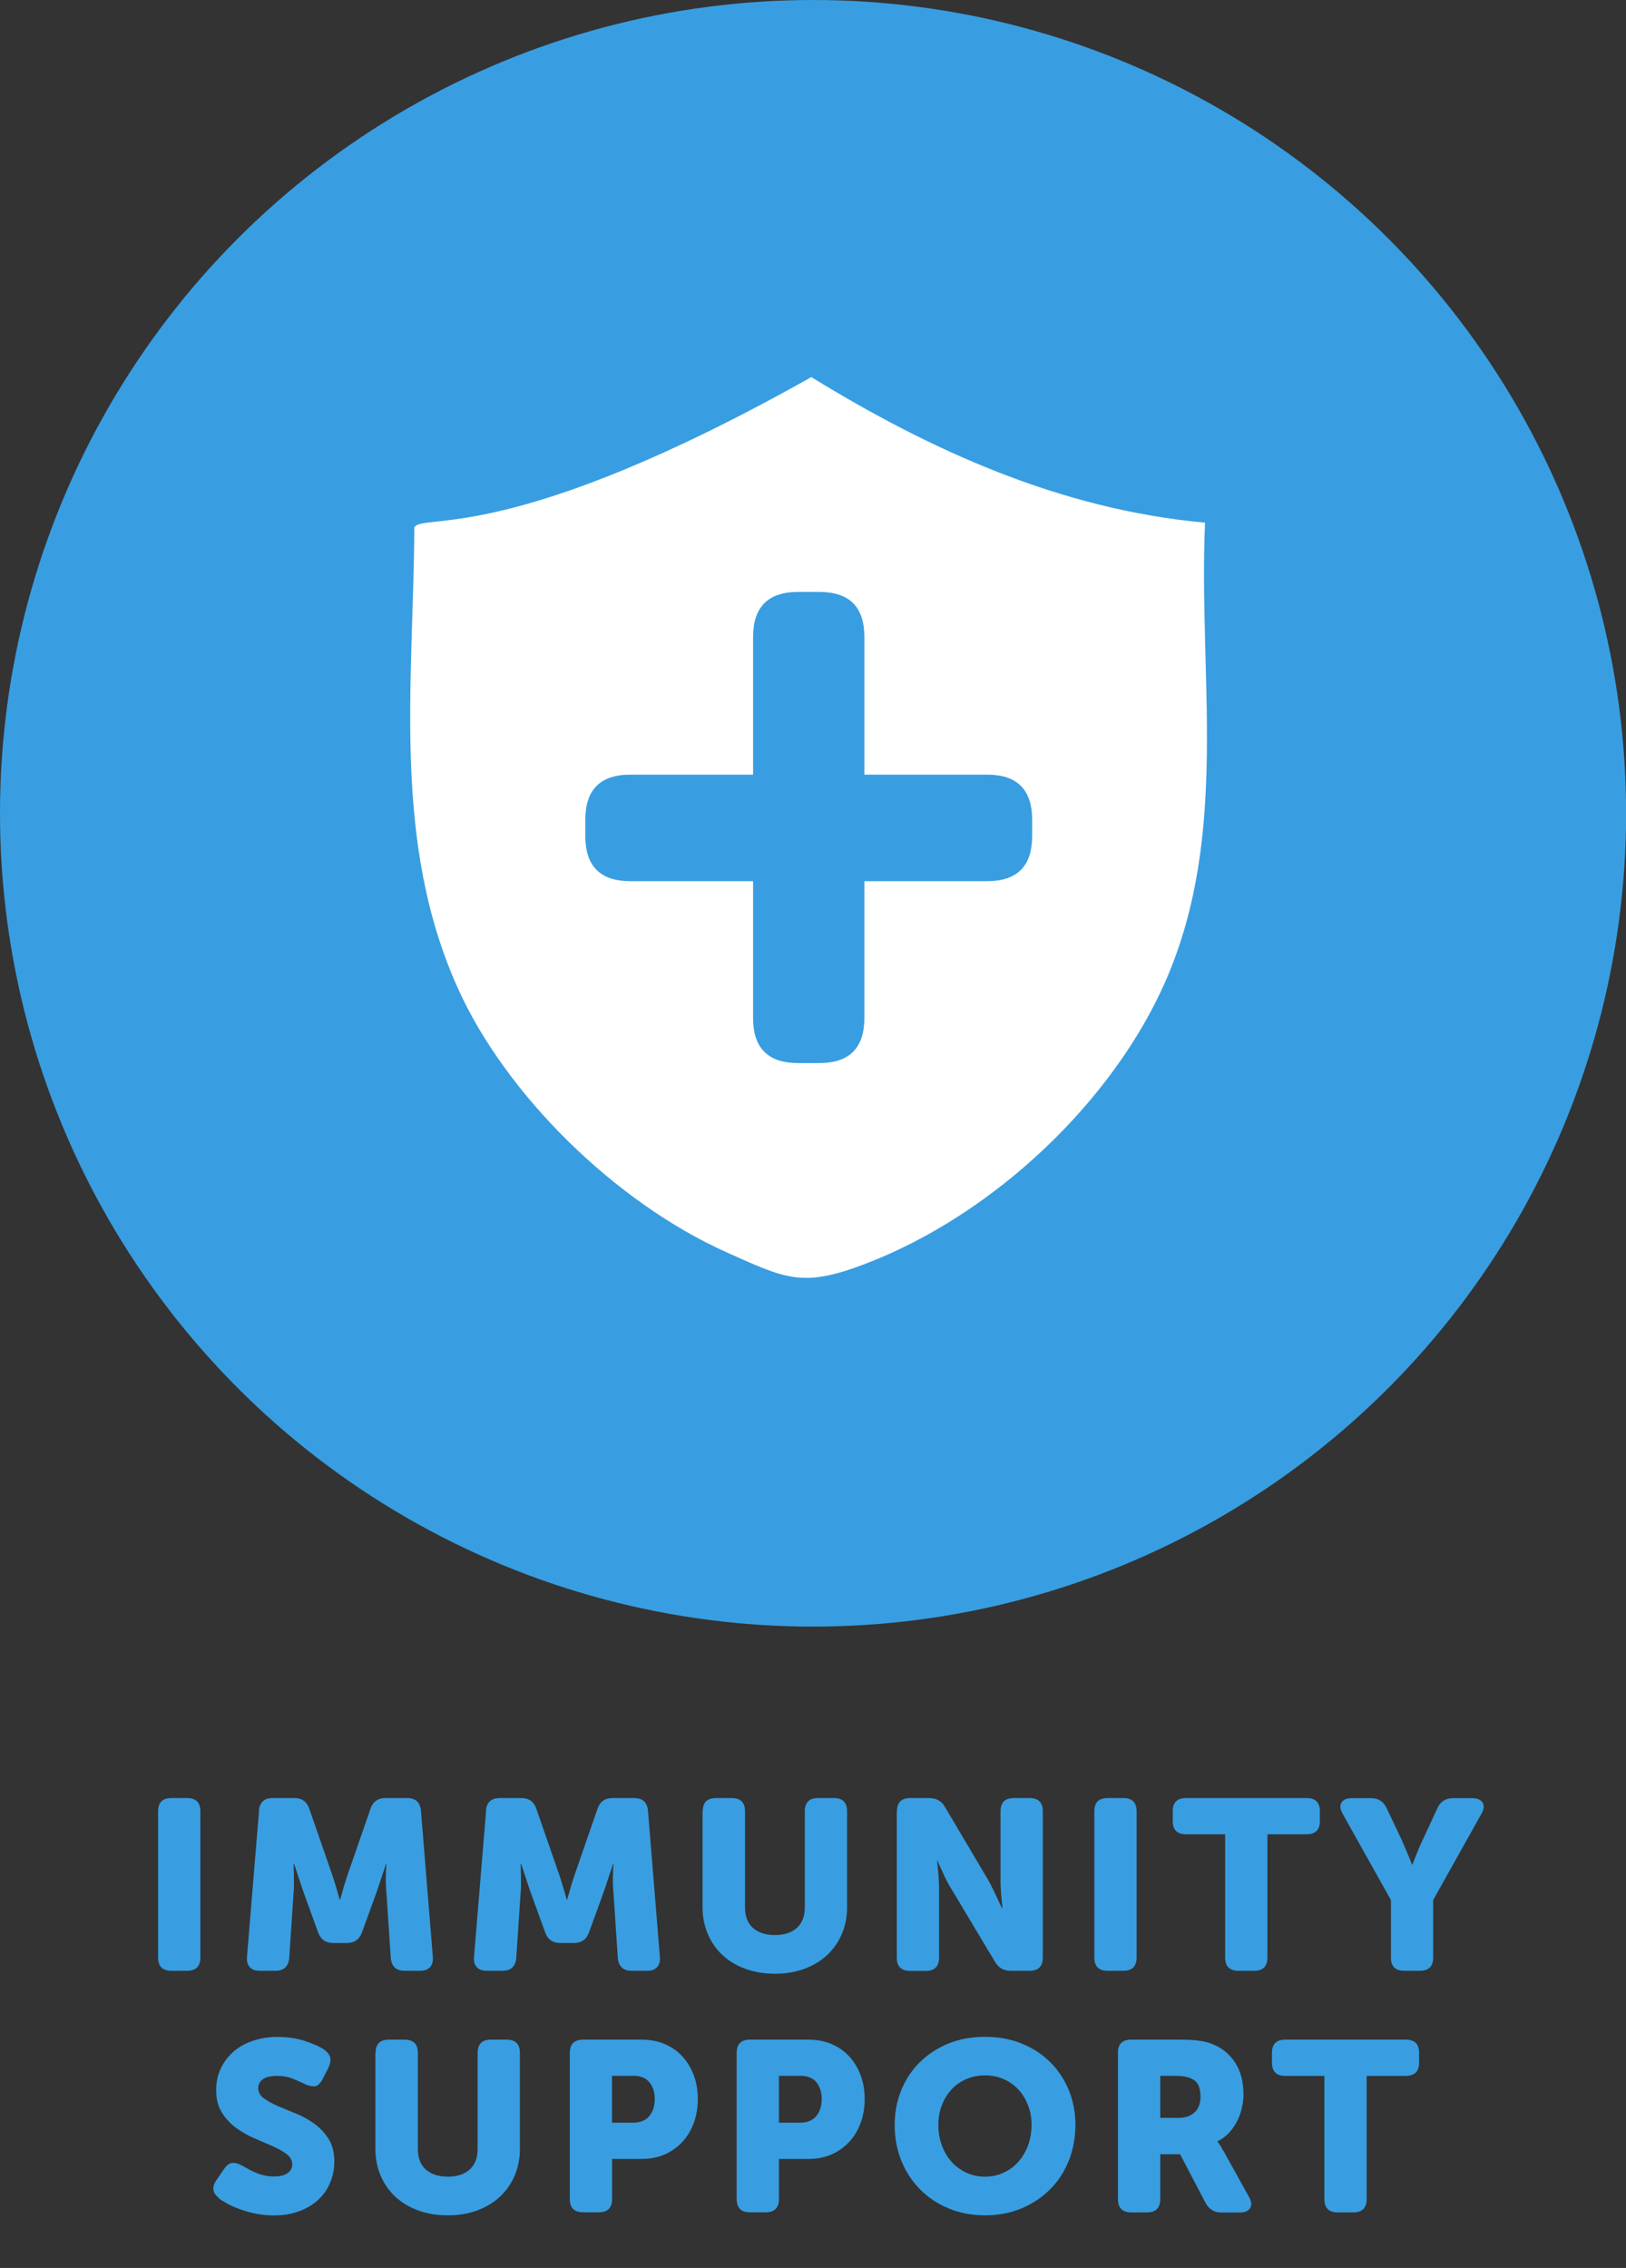 <svg viewBox="0 0 161.57 225.29" xmlns="http://www.w3.org/2000/svg" data-name="Layer 2" id="Layer_2">
  <rect x="0" y="0" width="161.57" height="225.29" fill="#333333" stroke="none"/>
  <defs>
    <style>
      .cls-1 {
        fill: #389ee1;
      }

      .cls-2 {
        fill: #fff;
      }
    </style>
  </defs>
  <g id="artwork">
    <g>
      <g>
        <circle r="80.79" cy="80.79" cx="80.79" class="cls-1"></circle>
        <path d="M119.74,51.92c-14.37-1.31-27.31-7.2-39.12-14.46-29.85,16.77-38.42,13.47-39.45,14.91-.08,15.5-2.27,31.23,4.35,45.85,4.75,10.51,15.58,21.21,26.7,26.19,5.92,2.65,7.53,3.51,13.72,1.15,12.9-4.91,24.74-16.28,29.92-28.2,6.32-14.56,3.21-30.11,3.88-45.45ZM102.56,83.06c0,2.98-1.49,4.47-4.47,4.47h-12.2v13.59c0,2.98-1.49,4.48-4.47,4.48h-2.12c-2.98,0-4.47-1.49-4.47-4.48v-13.59h-12.2c-2.98,0-4.47-1.49-4.47-4.47v-1.63c0-2.98,1.49-4.48,4.47-4.48h12.2v-13.67c0-2.98,1.49-4.48,4.47-4.48h2.12c2.98,0,4.47,1.49,4.47,4.48v13.67h12.2c2.98,0,4.47,1.49,4.47,4.48v1.63Z" class="cls-2"></path>
      </g>
      <g>
        <path d="M15.71,179.93c0-.88.44-1.32,1.32-1.32h1.56c.88,0,1.32.44,1.32,1.32v14.52c0,.88-.44,1.32-1.32,1.32h-1.56c-.88,0-1.32-.44-1.32-1.32v-14.52Z" class="cls-1"></path>
        <path d="M25.72,179.88c.08-.85.54-1.27,1.37-1.27h2.16c.75,0,1.25.36,1.49,1.08l2.14,6.17c.1.27.2.57.3.9.1.33.2.64.28.92.1.34.19.67.29,1.01h.05c.1-.34.19-.67.29-1.01.08-.29.17-.6.28-.92.1-.33.2-.63.3-.9l2.14-6.17c.24-.72.74-1.08,1.49-1.08h2.16c.83,0,1.29.42,1.37,1.27l1.18,14.52c.03.43-.06.77-.28,1.01-.22.24-.54.36-.97.36h-1.56c-.83,0-1.29-.42-1.37-1.27l-.43-6.46c-.03-.32-.05-.65-.06-1,0-.34,0-.65.01-.92,0-.32.02-.64.05-.96h-.05c-.11.35-.22.7-.34,1.03-.1.29-.2.6-.31.94s-.22.64-.31.91l-1.42,3.91c-.26.71-.76,1.06-1.51,1.06h-1.34c-.75,0-1.26-.35-1.51-1.06l-1.42-3.91c-.1-.27-.2-.58-.31-.91-.11-.34-.22-.65-.31-.94-.11-.34-.22-.68-.34-1.03h-.05c0,.32,0,.64.02.96,0,.27,0,.58.01.92,0,.34,0,.68-.04,1l-.43,6.46c-.08.85-.54,1.27-1.37,1.27h-1.58c-.43,0-.76-.12-.97-.36-.22-.24-.31-.58-.28-1.01l1.2-14.52Z" class="cls-1"></path>
        <path d="M48.28,179.88c.08-.85.54-1.27,1.37-1.27h2.16c.75,0,1.25.36,1.49,1.08l2.14,6.17c.1.27.2.57.3.9.1.33.2.64.28.92.1.34.19.67.29,1.01h.05c.1-.34.19-.67.29-1.01.08-.29.17-.6.28-.92.1-.33.2-.63.3-.9l2.14-6.17c.24-.72.74-1.08,1.49-1.08h2.16c.83,0,1.29.42,1.37,1.27l1.18,14.52c.03.43-.06.77-.28,1.01-.22.24-.54.36-.97.36h-1.56c-.83,0-1.29-.42-1.37-1.27l-.43-6.46c-.03-.32-.05-.65-.06-1,0-.34,0-.65.01-.92,0-.32.02-.64.05-.96h-.05c-.11.35-.22.7-.34,1.03-.1.29-.2.6-.31.94s-.22.64-.31.91l-1.42,3.91c-.26.71-.76,1.06-1.51,1.06h-1.34c-.75,0-1.26-.35-1.51-1.06l-1.42-3.91c-.1-.27-.2-.58-.31-.91-.11-.34-.22-.65-.31-.94-.11-.34-.22-.68-.34-1.03h-.05c0,.32,0,.64.02.96,0,.27,0,.58.01.92,0,.34,0,.68-.04,1l-.43,6.46c-.08.85-.54,1.27-1.37,1.27h-1.58c-.43,0-.76-.12-.97-.36-.22-.24-.31-.58-.28-1.01l1.2-14.52Z" class="cls-1"></path>
        <path d="M69.83,179.93c0-.88.44-1.32,1.32-1.32h1.56c.88,0,1.32.44,1.32,1.32v9.53c0,.91.27,1.6.8,2.06s1.26.7,2.17.7,1.64-.23,2.17-.7.8-1.15.8-2.06v-9.53c0-.88.44-1.32,1.32-1.32h1.56c.88,0,1.32.44,1.32,1.32v9.53c0,.96-.17,1.84-.52,2.65-.34.81-.83,1.5-1.45,2.09-.62.58-1.38,1.04-2.26,1.37s-1.86.49-2.93.49-2.08-.16-2.96-.49c-.89-.33-1.64-.78-2.27-1.37-.62-.58-1.11-1.28-1.45-2.09-.34-.81-.52-1.69-.52-2.65v-9.53Z" class="cls-1"></path>
        <path d="M89.13,179.93c0-.88.44-1.32,1.32-1.32h1.87c.72,0,1.25.3,1.58.89l4.22,7.13c.18.29.34.6.5.94.16.34.31.66.46.96.16.35.32.7.48,1.03h.05c-.03-.35-.06-.7-.1-1.06-.03-.3-.06-.62-.07-.96-.02-.34-.02-.64-.02-.91v-6.7c0-.88.44-1.32,1.32-1.32h1.56c.88,0,1.32.44,1.32,1.32v14.52c0,.88-.44,1.32-1.32,1.32h-1.87c-.7,0-1.22-.3-1.56-.89l-4.25-7.1c-.18-.27-.35-.58-.53-.92-.18-.34-.33-.67-.46-.97-.18-.35-.33-.7-.46-1.03h-.05c.03.35.06.7.1,1.06.03.3.06.62.07.96.02.34.02.64.02.91v6.67c0,.88-.44,1.32-1.32,1.32h-1.56c-.88,0-1.32-.44-1.32-1.32v-14.52Z" class="cls-1"></path>
        <path d="M108.74,179.93c0-.88.44-1.32,1.32-1.32h1.56c.88,0,1.32.44,1.32,1.32v14.52c0,.88-.44,1.32-1.32,1.32h-1.56c-.88,0-1.32-.44-1.32-1.32v-14.52Z" class="cls-1"></path>
        <path d="M121.74,182.21h-3.89c-.88,0-1.32-.44-1.32-1.32v-.96c0-.88.44-1.32,1.32-1.32h11.98c.88,0,1.32.44,1.32,1.32v.96c0,.88-.44,1.32-1.32,1.32h-3.89v12.24c0,.88-.44,1.32-1.32,1.32h-1.56c-.88,0-1.32-.44-1.32-1.32v-12.24Z" class="cls-1"></path>
        <path d="M138.21,188.74l-4.78-8.54c-.27-.46-.32-.84-.13-1.14.18-.3.53-.44,1.04-.44h1.9c.72,0,1.23.33,1.54.98l1.49,3.14c.13.3.26.6.38.89.13.29.24.55.34.79.11.29.22.55.31.79h.05c.1-.24.2-.5.31-.79.1-.24.2-.5.32-.79.12-.29.25-.58.4-.89l1.46-3.14c.3-.66.82-.98,1.54-.98h1.9c.51,0,.86.15,1.04.44s.14.68-.13,1.14l-4.78,8.54v5.71c0,.88-.44,1.32-1.32,1.32h-1.56c-.88,0-1.32-.44-1.32-1.32v-5.71Z" class="cls-1"></path>
        <path d="M21.77,218.35c-.13-.1-.24-.2-.34-.32s-.16-.26-.2-.41c-.04-.15-.04-.32,0-.49s.14-.38.3-.6l.74-1.08c.24-.35.5-.55.79-.59.29-.04.63.05,1.03.28.14.08.32.18.52.29.2.11.43.23.7.35.26.12.56.22.88.3.32.08.66.12,1.03.12.62,0,1.08-.12,1.38-.35.3-.23.44-.52.44-.85,0-.4-.19-.74-.56-1.02s-.84-.54-1.4-.79c-.56-.25-1.17-.51-1.82-.79-.66-.28-1.26-.63-1.82-1.04-.56-.42-1.03-.92-1.4-1.52-.38-.6-.56-1.35-.56-2.24,0-.78.16-1.5.47-2.15.31-.65.74-1.2,1.28-1.67s1.19-.82,1.94-1.07,1.56-.37,2.42-.37c1.01,0,1.93.14,2.76.42.83.28,1.46.56,1.87.85.35.26.55.53.6.83s-.02.62-.19.97l-.58,1.13c-.24.46-.52.7-.83.71-.31,0-.64-.08-.97-.25-.4-.19-.81-.37-1.24-.54s-.92-.25-1.48-.25c-.67,0-1.15.12-1.44.35-.29.23-.43.52-.43.85,0,.42.19.76.56,1.03.38.27.84.53,1.4.77.56.24,1.17.49,1.82.76.66.26,1.26.6,1.82,1.01.56.41,1.03.91,1.4,1.51.38.6.56,1.35.56,2.24,0,.72-.13,1.4-.4,2.05-.26.65-.65,1.22-1.16,1.7s-1.14.88-1.9,1.16c-.75.29-1.61.43-2.57.43-.61,0-1.19-.06-1.74-.17-.55-.11-1.06-.25-1.54-.42s-.9-.35-1.27-.55-.68-.39-.9-.56Z" class="cls-1"></path>
        <path d="M37.32,203.93c0-.88.44-1.32,1.32-1.32h1.56c.88,0,1.32.44,1.32,1.32v9.53c0,.91.27,1.6.8,2.06s1.26.7,2.17.7,1.64-.23,2.17-.7.8-1.15.8-2.06v-9.53c0-.88.44-1.32,1.32-1.32h1.56c.88,0,1.32.44,1.32,1.32v9.53c0,.96-.17,1.84-.52,2.65-.34.81-.83,1.5-1.45,2.09-.62.58-1.38,1.04-2.26,1.37s-1.86.49-2.93.49-2.08-.16-2.96-.49c-.89-.33-1.64-.78-2.27-1.37-.62-.58-1.11-1.28-1.45-2.09-.34-.81-.52-1.69-.52-2.65v-9.53Z" class="cls-1"></path>
        <path d="M56.62,203.93c0-.88.44-1.32,1.32-1.32h5.81c.83,0,1.59.14,2.28.43.69.29,1.28.7,1.76,1.22.49.53.87,1.15,1.14,1.87s.41,1.51.41,2.38-.14,1.66-.41,2.39c-.27.73-.65,1.36-1.14,1.88-.49.53-1.08.94-1.76,1.24-.69.3-1.45.44-2.28.44h-2.93v3.98c0,.88-.44,1.32-1.32,1.32h-1.56c-.88,0-1.32-.44-1.32-1.32v-14.52ZM62.88,210.86c.74,0,1.28-.22,1.64-.66.36-.44.54-1,.54-1.69s-.18-1.24-.53-1.67c-.35-.42-.88-.64-1.58-.64h-2.14v4.66h2.06Z" class="cls-1"></path>
        <path d="M73.2,203.93c0-.88.44-1.32,1.32-1.32h5.81c.83,0,1.59.14,2.28.43.69.29,1.28.7,1.76,1.22.49.53.87,1.15,1.14,1.87s.41,1.51.41,2.38-.14,1.66-.41,2.39c-.27.73-.65,1.36-1.14,1.88-.49.53-1.08.94-1.76,1.24-.69.3-1.45.44-2.28.44h-2.93v3.98c0,.88-.44,1.32-1.32,1.32h-1.56c-.88,0-1.32-.44-1.32-1.32v-14.52ZM79.47,210.86c.74,0,1.28-.22,1.64-.66.36-.44.54-1,.54-1.69s-.18-1.24-.53-1.67c-.35-.42-.88-.64-1.58-.64h-2.14v4.66h2.06Z" class="cls-1"></path>
        <path d="M88.9,211.08c0-1.23.22-2.38.65-3.44s1.04-1.99,1.84-2.78,1.74-1.41,2.84-1.86c1.1-.45,2.32-.67,3.65-.67s2.54.22,3.65.67c1.1.45,2.05,1.07,2.84,1.86s1.4,1.72,1.84,2.78c.43,1.06.65,2.21.65,3.44s-.22,2.44-.65,3.53c-.43,1.09-1.04,2.04-1.84,2.84-.79.81-1.74,1.44-2.84,1.91-1.1.46-2.32.7-3.65.7s-2.54-.23-3.65-.7c-1.1-.46-2.05-1.1-2.84-1.91-.79-.81-1.4-1.75-1.84-2.84-.43-1.09-.65-2.26-.65-3.53ZM93.24,211.08c0,.74.12,1.42.35,2.04.23.62.55,1.16.96,1.62s.9.82,1.46,1.08c.57.26,1.19.4,1.86.4s1.29-.13,1.86-.4c.57-.26,1.06-.62,1.46-1.08.41-.46.73-1,.96-1.62.23-.62.35-1.3.35-2.04s-.12-1.36-.35-1.96c-.23-.6-.55-1.12-.96-1.56-.41-.44-.9-.78-1.46-1.03-.57-.25-1.19-.37-1.86-.37s-1.29.12-1.86.37c-.57.25-1.06.59-1.46,1.03-.41.44-.73.96-.96,1.56-.23.6-.35,1.25-.35,1.96Z" class="cls-1"></path>
        <path d="M111.08,203.93c0-.88.44-1.32,1.32-1.32h4.66c.88,0,1.56.03,2.05.1.49.06.92.17,1.28.31.98.37,1.75.98,2.32,1.84.57.86.85,1.91.85,3.16,0,.46-.05.92-.16,1.38-.1.46-.26.9-.48,1.32s-.48.81-.8,1.15c-.32.34-.7.62-1.13.83v.05c.05.06.1.14.17.24.06.08.13.19.2.32.07.14.16.29.28.47l2.45,4.42c.27.46.32.84.13,1.14-.18.3-.53.44-1.04.44h-1.82c-.69,0-1.21-.31-1.56-.94l-2.54-4.85h-1.97v4.46c0,.88-.44,1.32-1.32,1.32h-1.56c-.88,0-1.32-.44-1.32-1.32v-14.52ZM117.1,210.38c.67,0,1.2-.18,1.6-.54.39-.36.59-.88.59-1.57,0-.43-.07-.8-.2-1.12-.14-.31-.4-.55-.8-.71-.37-.16-.9-.24-1.58-.24h-1.42v4.18h1.82Z" class="cls-1"></path>
        <path d="M131.6,206.21h-3.89c-.88,0-1.32-.44-1.32-1.32v-.96c0-.88.44-1.32,1.32-1.32h11.98c.88,0,1.32.44,1.32,1.32v.96c0,.88-.44,1.32-1.32,1.32h-3.89v12.24c0,.88-.44,1.32-1.32,1.32h-1.56c-.88,0-1.32-.44-1.32-1.32v-12.24Z" class="cls-1"></path>
      </g>
    </g>
  </g>
</svg>